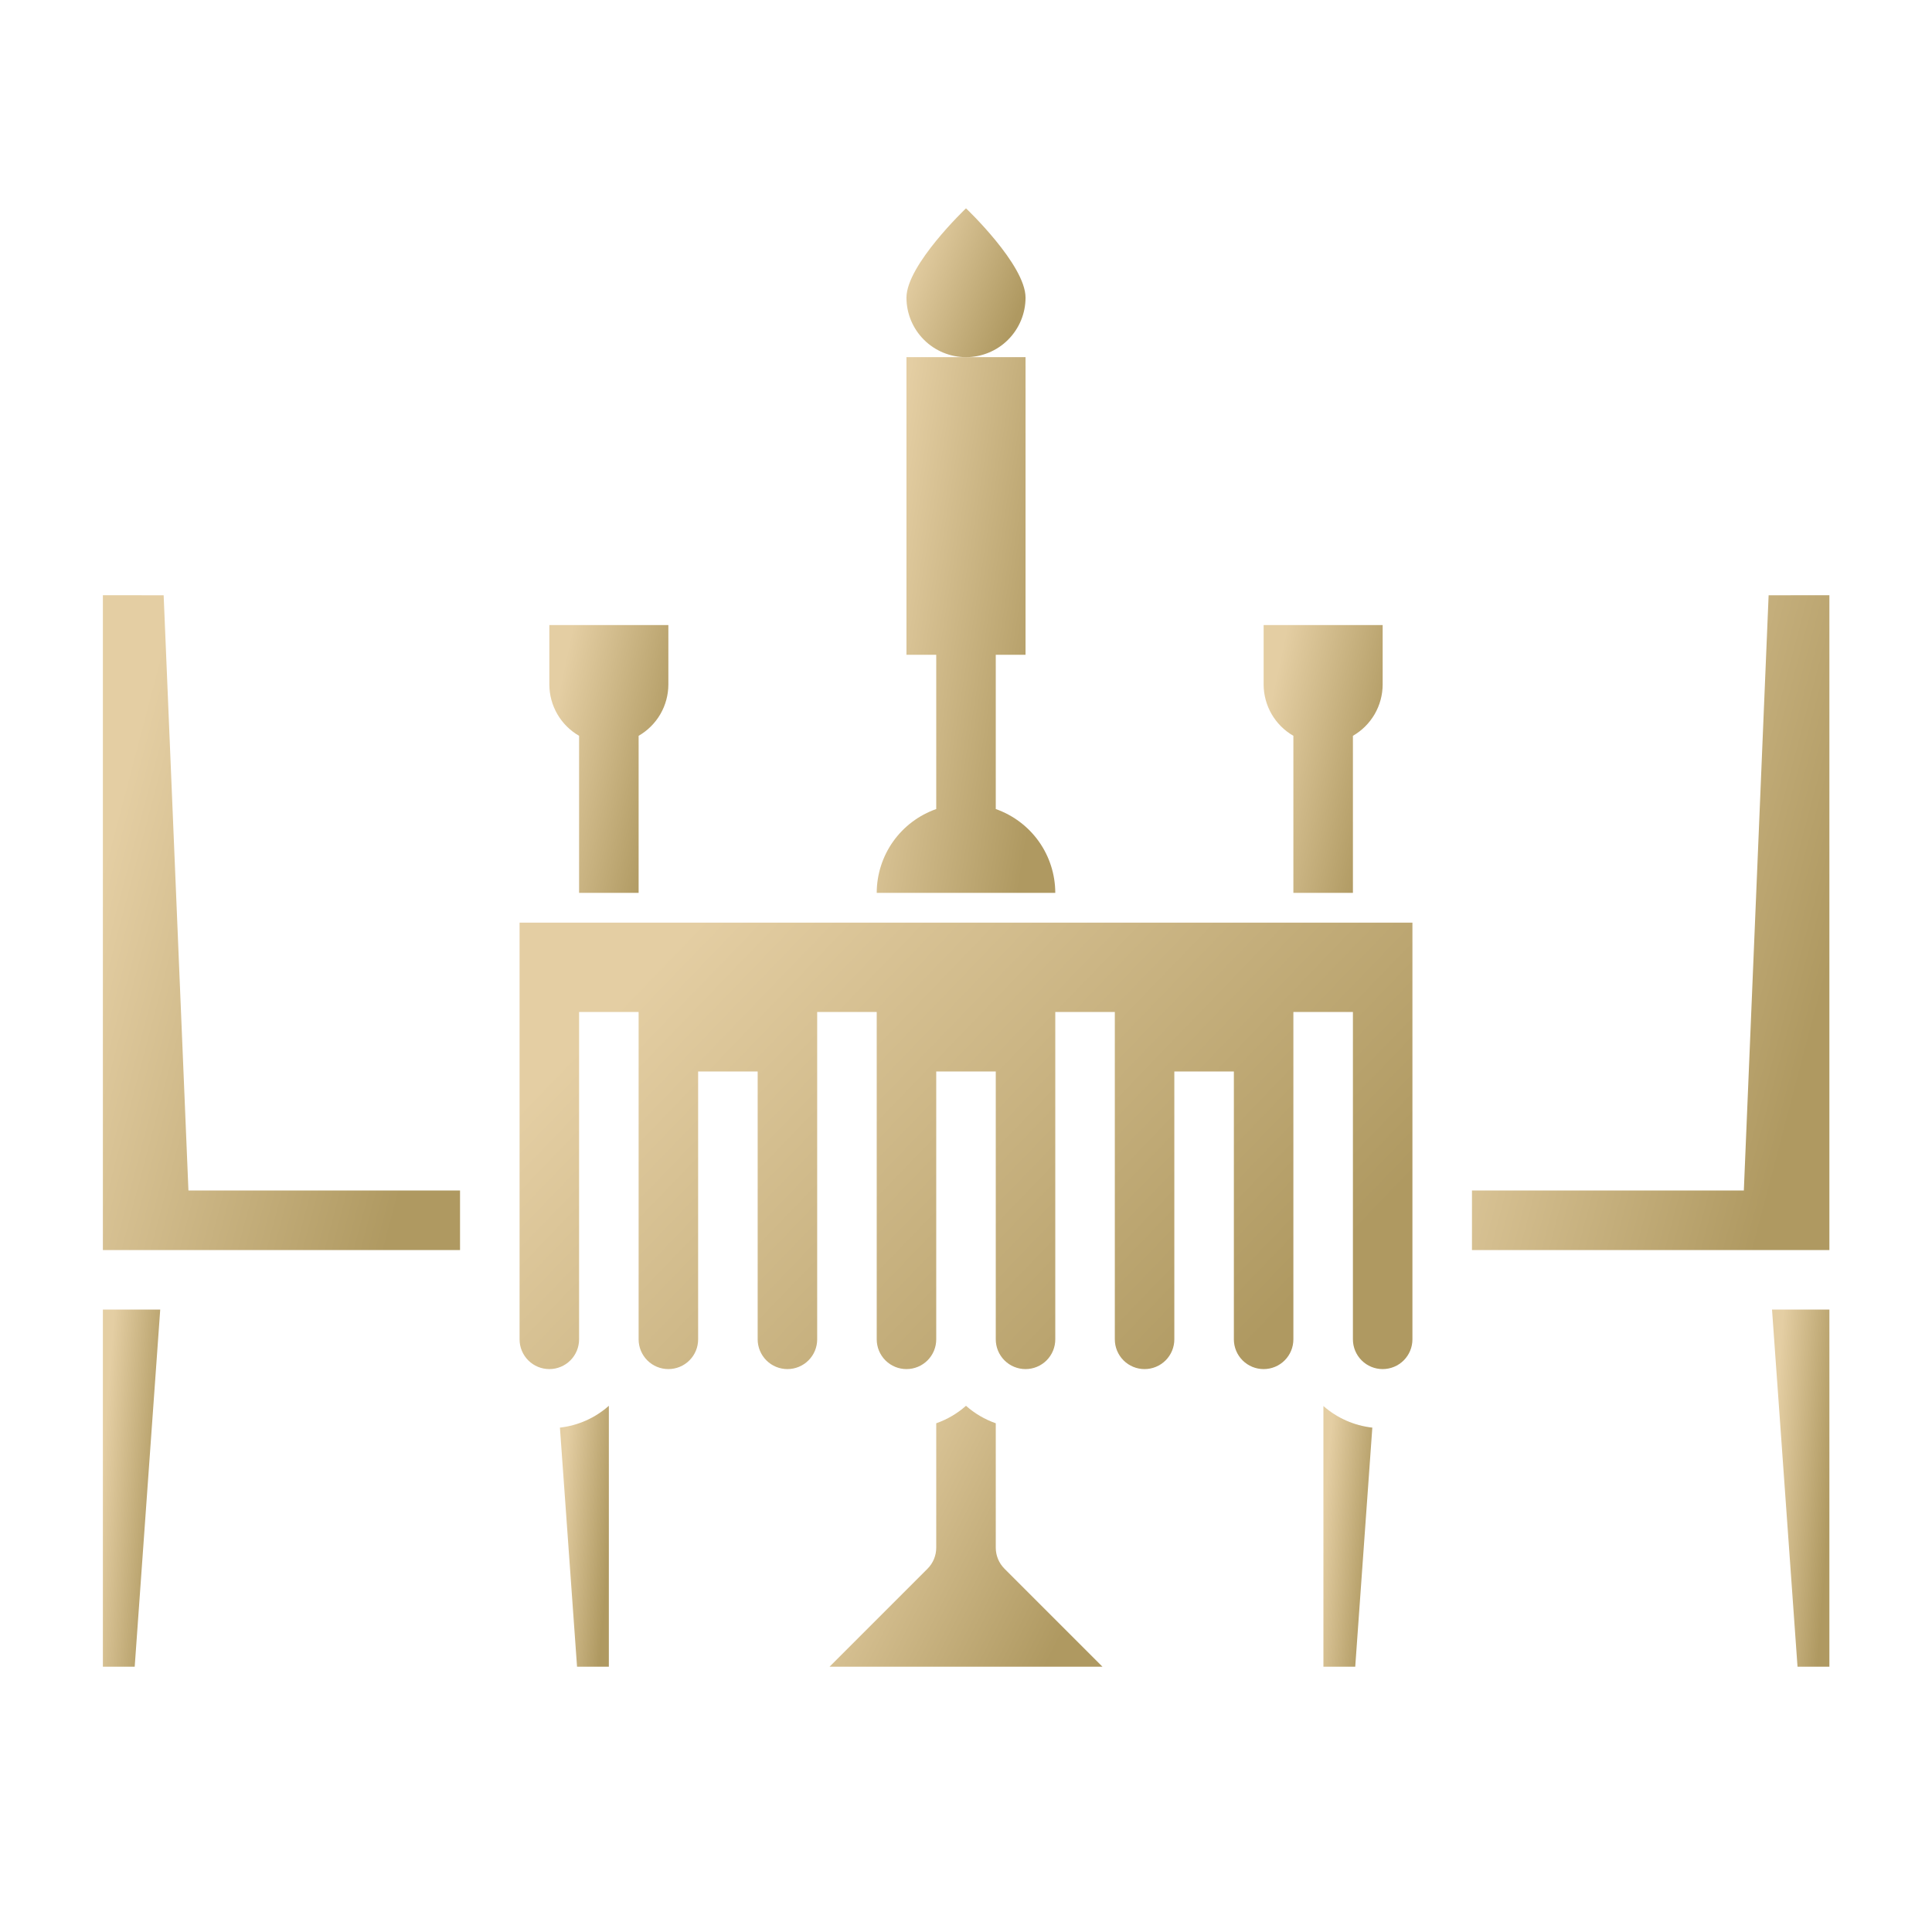 <?xml version="1.0" encoding="UTF-8"?> <svg xmlns="http://www.w3.org/2000/svg" width="71" height="70" viewBox="0 0 71 70" fill="none"> <path d="M36.594 29.731V24.062H37.688V13.125H33.312V24.062H34.406V29.731C33.768 29.956 33.214 30.372 32.822 30.924C32.431 31.476 32.22 32.136 32.219 32.812H38.781C38.78 32.136 38.569 31.476 38.178 30.924C37.786 30.372 37.232 29.956 36.594 29.731Z" fill="url(#paint0_linear_4333_361)"></path> <path d="M21.281 27.04V32.812H23.469V27.04C23.8 26.849 24.076 26.575 24.268 26.244C24.459 25.914 24.561 25.538 24.562 25.156V22.969H20.188V25.156C20.189 25.538 20.291 25.914 20.482 26.244C20.674 26.575 20.95 26.849 21.281 27.04Z" fill="url(#paint1_linear_4333_361)"></path> <path d="M47.531 27.04V32.812H49.719V27.04C50.05 26.849 50.326 26.575 50.518 26.244C50.709 25.914 50.811 25.538 50.812 25.156V22.969H46.438V25.156C46.439 25.538 46.541 25.914 46.732 26.244C46.924 26.575 47.2 26.849 47.531 27.04Z" fill="url(#paint2_linear_4333_361)"></path> <path d="M37.688 10.938C37.688 9.729 35.5 7.656 35.5 7.656C35.5 7.656 33.312 9.734 33.312 10.938C33.312 11.518 33.543 12.074 33.953 12.484C34.363 12.895 34.92 13.125 35.5 13.125C36.08 13.125 36.637 12.895 37.047 12.484C37.457 12.074 37.688 11.518 37.688 10.938Z" fill="url(#paint3_linear_4333_361)"></path> <path d="M48.635 61.25H49.804L50.432 52.463C49.766 52.389 49.138 52.112 48.635 51.669V61.25Z" fill="url(#paint4_linear_4333_361)"></path> <path d="M19.094 49.219C19.094 49.509 19.209 49.787 19.414 49.992C19.619 50.197 19.897 50.312 20.188 50.312C20.478 50.312 20.756 50.197 20.961 49.992C21.166 49.787 21.281 49.509 21.281 49.219V37.188H23.469V49.219C23.469 49.509 23.584 49.787 23.789 49.992C23.994 50.197 24.272 50.312 24.562 50.312C24.853 50.312 25.131 50.197 25.336 49.992C25.541 49.787 25.656 49.509 25.656 49.219V39.375H27.844V49.219C27.844 49.509 27.959 49.787 28.164 49.992C28.369 50.197 28.647 50.312 28.938 50.312C29.228 50.312 29.506 50.197 29.711 49.992C29.916 49.787 30.031 49.509 30.031 49.219V37.188H32.219V49.219C32.219 49.509 32.334 49.787 32.539 49.992C32.744 50.197 33.022 50.312 33.312 50.312C33.603 50.312 33.881 50.197 34.086 49.992C34.291 49.787 34.406 49.509 34.406 49.219V39.375H36.594V49.219C36.594 49.509 36.709 49.787 36.914 49.992C37.119 50.197 37.397 50.312 37.688 50.312C37.978 50.312 38.256 50.197 38.461 49.992C38.666 49.787 38.781 49.509 38.781 49.219V37.188H40.969V49.219C40.969 49.509 41.084 49.787 41.289 49.992C41.494 50.197 41.772 50.312 42.062 50.312C42.353 50.312 42.631 50.197 42.836 49.992C43.041 49.787 43.156 49.509 43.156 49.219V39.375H45.344V49.219C45.344 49.509 45.459 49.787 45.664 49.992C45.869 50.197 46.147 50.312 46.438 50.312C46.728 50.312 47.006 50.197 47.211 49.992C47.416 49.787 47.531 49.509 47.531 49.219V37.188H49.719V49.219C49.719 49.509 49.834 49.787 50.039 49.992C50.244 50.197 50.522 50.312 50.812 50.312C51.103 50.312 51.381 50.197 51.586 49.992C51.791 49.787 51.906 49.509 51.906 49.219V33.906H19.094V49.219Z" fill="url(#paint5_linear_4333_361)"></path> <path d="M66.058 61.25H67.229V48.125H65.121L66.058 61.25Z" fill="url(#paint6_linear_4333_361)"></path> <path d="M64.996 21.875L64.085 43.75H54.094V45.938H67.229V21.874L64.996 21.875Z" fill="url(#paint7_linear_4333_361)"></path> <path d="M3.781 61.25H4.95L5.888 48.125H3.781V61.25Z" fill="url(#paint8_linear_4333_361)"></path> <path d="M6.014 21.875L3.781 21.874V45.938H16.906V43.75H6.925L6.014 21.875Z" fill="url(#paint9_linear_4333_361)"></path> <path d="M21.206 61.25H22.375V51.661C21.872 52.107 21.244 52.387 20.577 52.463L21.206 61.25Z" fill="url(#paint10_linear_4333_361)"></path> <path d="M36.594 56.875V52.303C36.191 52.162 35.819 51.944 35.5 51.661C35.181 51.944 34.809 52.162 34.406 52.303V56.875C34.406 57.165 34.291 57.443 34.086 57.648L30.484 61.25H40.516L36.914 57.648C36.709 57.443 36.594 57.165 36.594 56.875Z" fill="url(#paint11_linear_4333_361)"></path> <defs> <linearGradient id="paint0_linear_4333_361" x1="31.945" y1="22.969" x2="38.825" y2="24.074" gradientUnits="userSpaceOnUse"> <stop stop-color="#E4CEA3"></stop> <stop offset="1" stop-color="#AF9961"></stop> </linearGradient> <linearGradient id="paint1_linear_4333_361" x1="20.005" y1="27.891" x2="24.504" y2="28.854" gradientUnits="userSpaceOnUse"> <stop stop-color="#E4CEA3"></stop> <stop offset="1" stop-color="#AF9961"></stop> </linearGradient> <linearGradient id="paint2_linear_4333_361" x1="46.255" y1="27.891" x2="50.754" y2="28.854" gradientUnits="userSpaceOnUse"> <stop stop-color="#E4CEA3"></stop> <stop offset="1" stop-color="#AF9961"></stop> </linearGradient> <linearGradient id="paint3_linear_4333_361" x1="33.13" y1="10.391" x2="37.226" y2="11.97" gradientUnits="userSpaceOnUse"> <stop stop-color="#E4CEA3"></stop> <stop offset="1" stop-color="#AF9961"></stop> </linearGradient> <linearGradient id="paint4_linear_4333_361" x1="48.56" y1="56.46" x2="50.477" y2="56.633" gradientUnits="userSpaceOnUse"> <stop stop-color="#E4CEA3"></stop> <stop offset="1" stop-color="#AF9961"></stop> </linearGradient> <linearGradient id="paint5_linear_4333_361" x1="17.727" y1="42.109" x2="36.022" y2="59.741" gradientUnits="userSpaceOnUse"> <stop stop-color="#E4CEA3"></stop> <stop offset="1" stop-color="#AF9961"></stop> </linearGradient> <linearGradient id="paint6_linear_4333_361" x1="65.033" y1="54.688" x2="67.286" y2="54.862" gradientUnits="userSpaceOnUse"> <stop stop-color="#E4CEA3"></stop> <stop offset="1" stop-color="#AF9961"></stop> </linearGradient> <linearGradient id="paint7_linear_4333_361" x1="53.547" y1="33.906" x2="66.758" y2="37.381" gradientUnits="userSpaceOnUse"> <stop stop-color="#E4CEA3"></stop> <stop offset="1" stop-color="#AF9961"></stop> </linearGradient> <linearGradient id="paint8_linear_4333_361" x1="3.693" y1="54.688" x2="5.945" y2="54.862" gradientUnits="userSpaceOnUse"> <stop stop-color="#E4CEA3"></stop> <stop offset="1" stop-color="#AF9961"></stop> </linearGradient> <linearGradient id="paint9_linear_4333_361" x1="3.234" y1="33.906" x2="16.437" y2="37.376" gradientUnits="userSpaceOnUse"> <stop stop-color="#E4CEA3"></stop> <stop offset="1" stop-color="#AF9961"></stop> </linearGradient> <linearGradient id="paint10_linear_4333_361" x1="20.502" y1="56.456" x2="22.42" y2="56.629" gradientUnits="userSpaceOnUse"> <stop stop-color="#E4CEA3"></stop> <stop offset="1" stop-color="#AF9961"></stop> </linearGradient> <linearGradient id="paint11_linear_4333_361" x1="30.066" y1="56.456" x2="38.668" y2="60.792" gradientUnits="userSpaceOnUse"> <stop stop-color="#E4CEA3"></stop> <stop offset="1" stop-color="#AF9961"></stop> </linearGradient> </defs> </svg> 